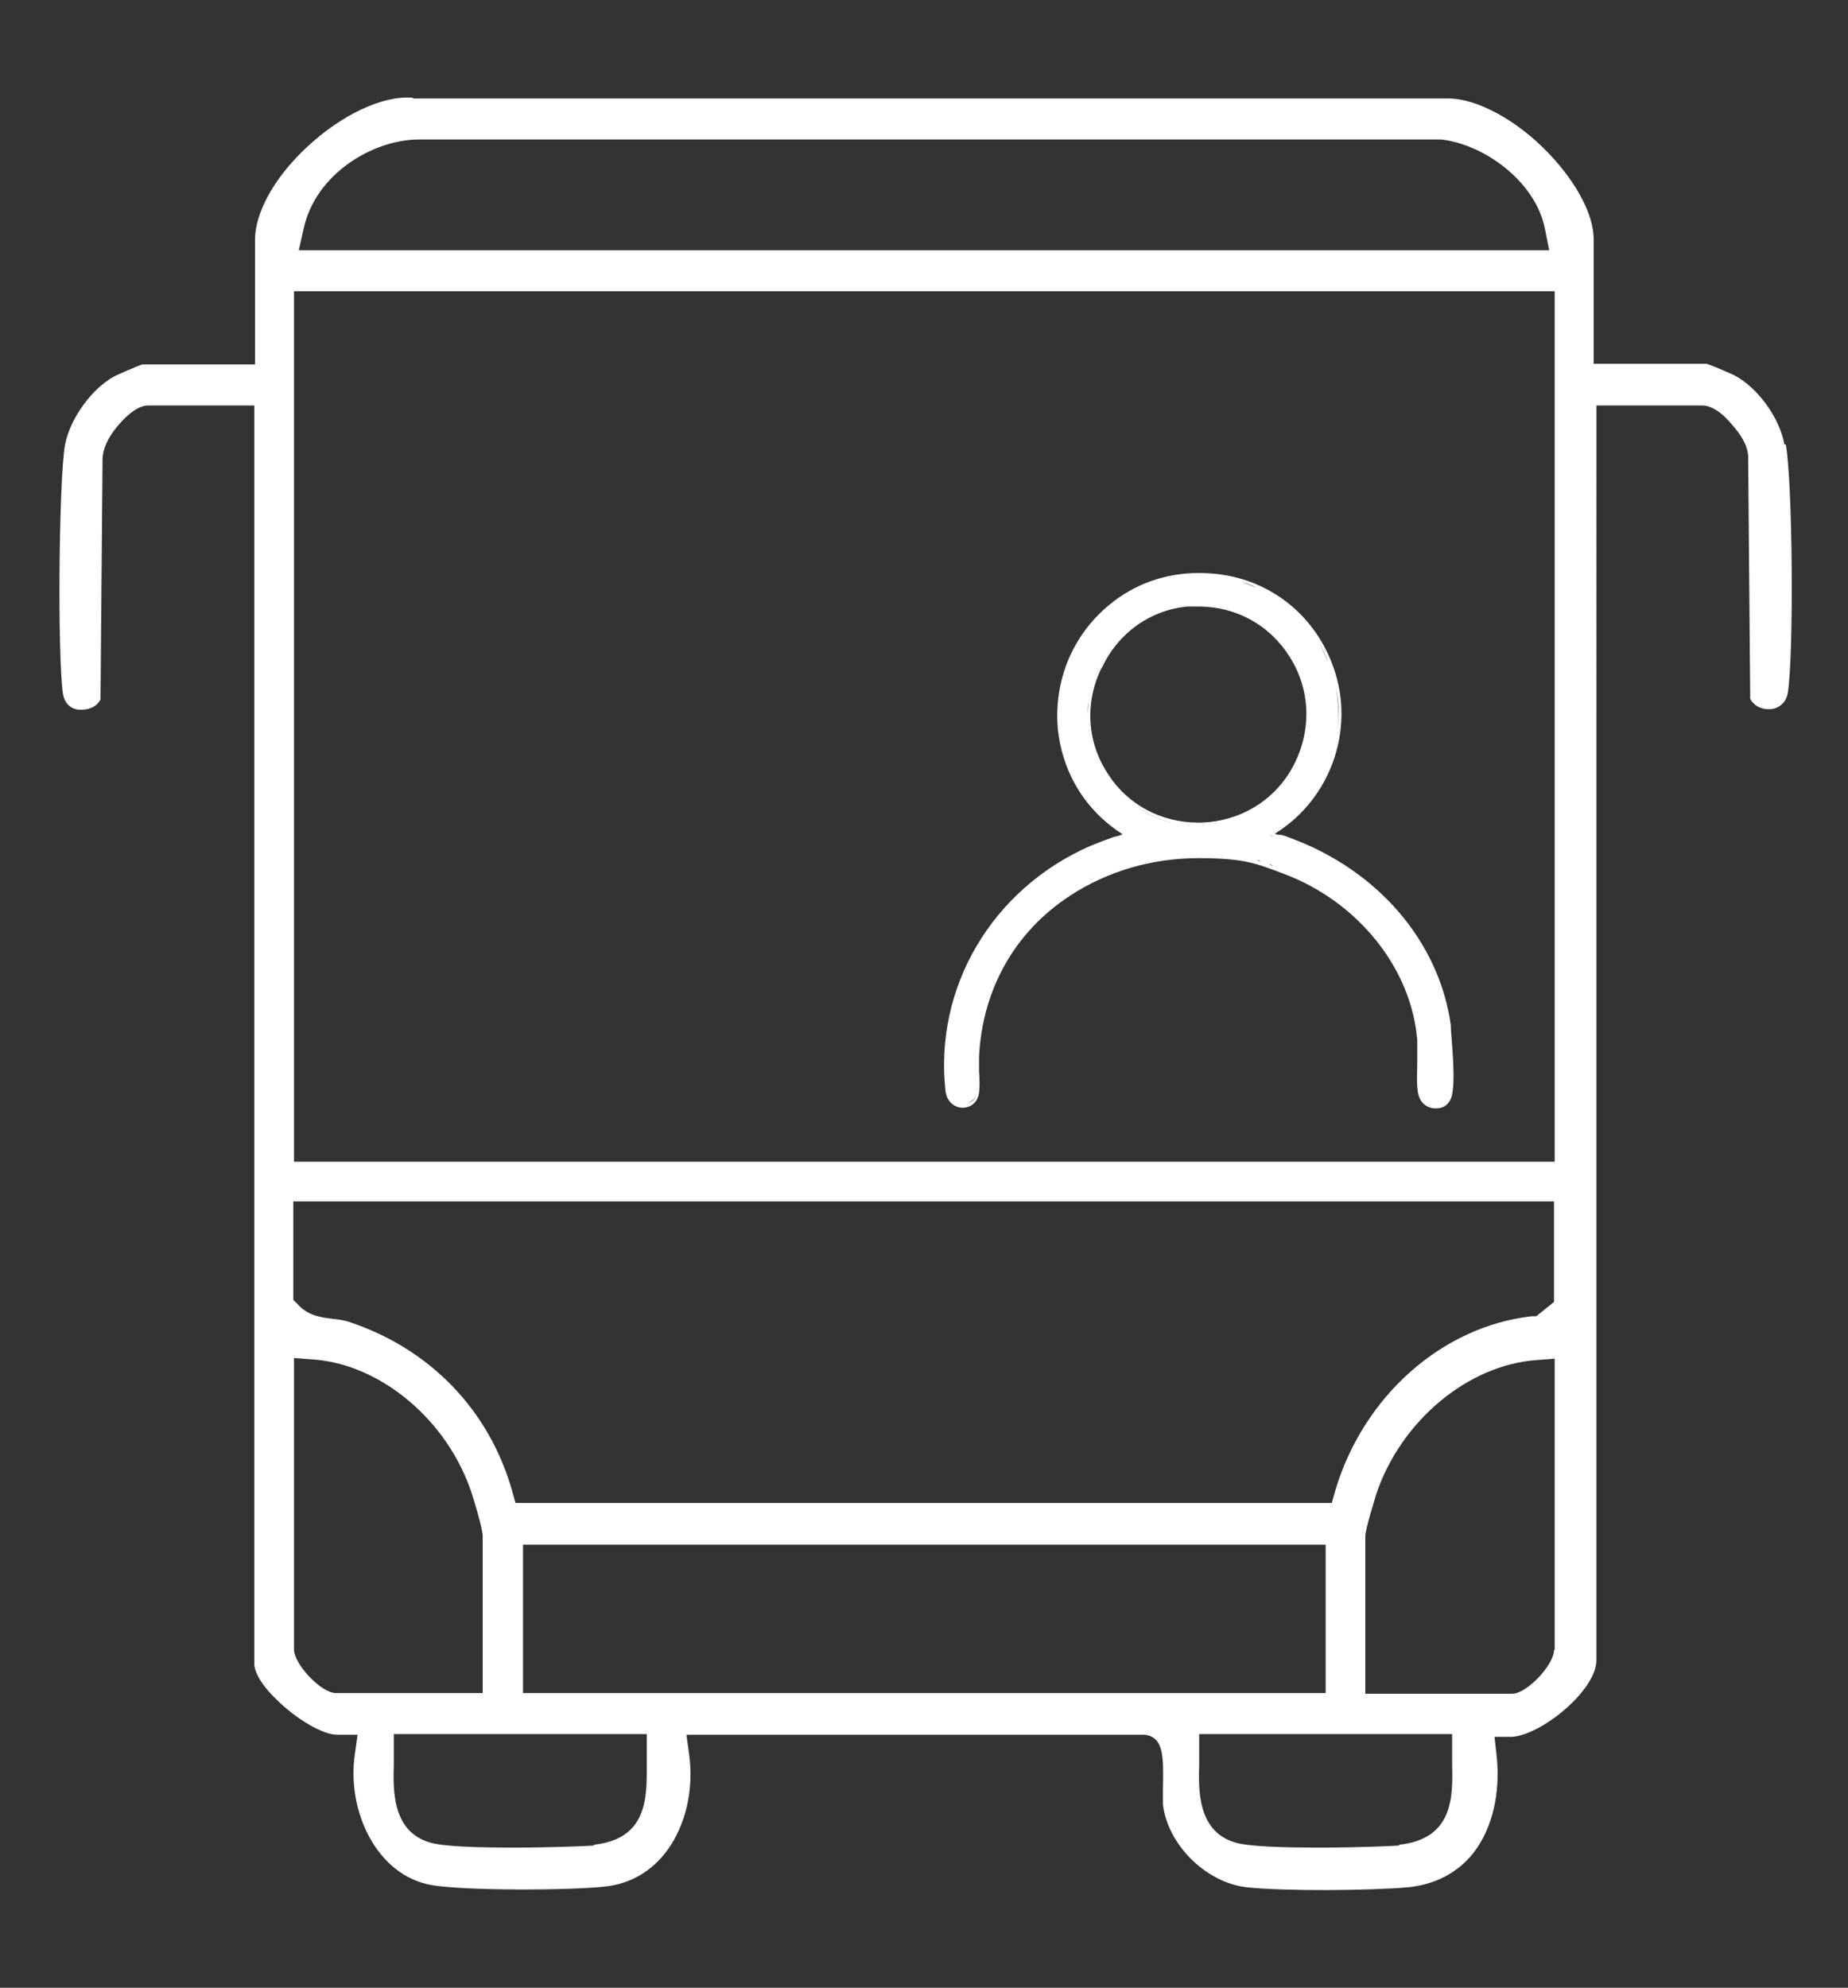 <svg xmlns="http://www.w3.org/2000/svg" id="Layer_1" viewBox="0 0 270.3 290.7"><rect x="0" y="0" width="270.3" height="290.7" fill="#333333" stroke="none"/><defs><style>      .st0 {        fill: #fff;      }    </style></defs><path class="st0" d="M261,65c-.7-3.9-3.9-8.3-7.3-10.1-.4-.2-3.1-1.4-4.1-1.7h-16.5v-18.2c0-3.6-2.5-8.3-6.6-12.6-4.7-4.9-10.5-8-14.7-8H60.4c0-.1,0-.1,0-.1-4.4-.4-10.5,2.5-15.6,7.3-4.7,4.4-7.5,9.5-7.5,13.5v18.2h-16.5c-.9.3-3.6,1.5-4,1.7-3.4,1.8-6.6,6.3-7.3,10.1-.9,5.4-1.1,30.5-.3,36.3.3,2,1.8,2.4,2.5,2.4,1,0,2.3-.2,3-1.5l.3-35.1c0-1.4.7-3.1,2.2-4.9,1.7-2,3.2-3,4.5-3h15.5v184.1c0,.9.8,2.8,3.2,5.1,2.9,2.9,6.8,5.2,8.9,5.2h3l-.4,2.9c-1.2,8.1,3.1,17.7,11.3,19.1,4.8.8,19.8.8,25.3.2,3.7-.4,6.8-2.2,9.1-5.3,2.7-3.7,3.9-8.9,3.2-14l-.4-2.9h67.1c2.7.4,2.7,3.1,2.6,7.9v2.3c.7,5.9,6.3,11.4,12.2,12.1,5.6.6,18.1.5,23.7,0,3.9-.4,7.2-2.1,9.5-5,2.8-3.6,4-8.8,3.4-14.3l-.3-2.7h2.6c4.3-.3,12.3-6.8,12.3-11.2V59.3h15.5c1.3,0,2.9,1,4.5,3,1.6,1.8,2.3,3.5,2.2,4.9l.3,35c.7,1.3,2.1,1.6,3,1.5.6,0,2.2-.5,2.5-2.4.9-5.8.7-30.9-.3-36.3h-.1ZM44.4,33.5c1.7-8,10-13,16.7-13.1h149.7c6.3.7,13.9,6.2,15.2,13.2l.6,3H43.7l.7-3.1ZM49.1,247.6c-2.1,0-6.1-4.2-6.1-6.4v-42.6l2.6.2c10,.6,19.9,8.9,23.4,19.6,0,0,1.6,5,1.6,6.2v23h-21.5ZM86.9,269.9c-1.5.1-6.5.3-11.5.3s-10.7-.1-12.7-.8c-5.4-1.7-5.2-7.8-5.1-11.4h0v-4.4h37v4.3c0,4.7.3,11.1-7.9,11.9h.2ZM76.5,247.6v-21.7h117.4v21.7s-117.4,0-117.4,0ZM204.7,269.9c-1.5.1-6.5.3-11.5.3s-10.7-.1-12.7-.8c-5.4-1.7-5.2-7.8-5.1-11.4v-4.4h37v4.3c.1,4.7.3,11.1-7.9,11.9h.2ZM227.3,241.3c0,2.2-4,6.4-6.1,6.4h-21.5v-23c0-1.2,1.5-5.7,1.6-6.2,3.6-10.7,13.4-18.9,23.5-19.6l2.6-.2v42.6h-.1ZM227.3,190.4l-2.6,2.1h-.7c-13.1,1.5-24.6,11.7-28.7,25.5l-.5,1.8h-119.4l-.5-1.8c-3.4-11.9-12.1-20.8-23.9-24.7-.6-.2-1.3-.3-2.1-.4-1.7-.2-3.7-.4-5.2-2l-.8-.8v-14.4h184.4v14.7ZM227.3,169.9H43V42.6h184.4v127.3h0Z"></path><path class="st0" d="M212.2,149.9c-1.7-12.2-10.7-22.7-23.6-27.4l-.5-.2-.7-.2h0c-.3,0-.7,0-.9-.2,8.4-5.2,12-15.9,8.2-25.2-2.5-6.2-7.6-10.7-14.1-12.3-1.7-.4-3.4-.6-5.3-.6-4.8,0-9.4,1.6-13.1,4.7-5.3,4.4-8,10.9-7.5,17.8.6,6.6,4,12.2,9.5,15.7-.4.2-.8.3-1.3.4l-.5.2c-.9.3-1.9.7-2.9,1.1-14.4,6.3-22.9,20.7-21.2,35.9.2,1.6,1.4,2.4,2.5,2.4s2.2-.7,2.4-2.2c.1-.8.1-1.8,0-3.1,0-.2,0-.5,0-.8,0-.5,0-1,0-1.4.5-9.8,5.2-18.2,13.3-23.5,5.5-3.6,12-5.5,18.8-5.5s8.5.8,12.5,2.3c10.9,4.1,18.7,13.9,19.5,24.4,0,.5,0,1.1,0,1.7,0,.4,0,.8,0,1.2,0,1.9-.2,4.2.3,5.4.4,1,1.3,1.6,2.4,1.6s1.8-.5,2.2-1.4c.9-2,0-9.5,0-10.6ZM188.4,123l-.5-.2h0l.5.2ZM173.7,88.3c.6,0,1.1,0,1.7,0-.6,0-1.1,0-1.7,0-2.1.2-4.1.8-5.9,1.8-.9.5-1.8,1-2.5,1.7.8-.6,1.6-1.2,2.5-1.7,1.8-1,3.8-1.6,5.9-1.8ZM175.4,120.8c-3.4,0-6.7-1-9.3-2.9,2.7,1.9,5.9,2.9,9.3,2.9h0ZM161.2,97.6c2.4-5.1,7.1-8.4,12.5-8.9.6,0,1.1,0,1.6,0,5.5,0,10.4,2.7,13.3,7.3,3.2,5,3.3,11.2.3,16.5-2.7,4.7-7.6,7.6-13.1,7.8h-.6c-5.3,0-10.2-2.6-13-6.9-3.2-4.7-3.6-10.5-1.1-15.7ZM160.8,97.4c.9-2,2.2-3.7,3.7-5.1-1.5,1.4-2.8,3.1-3.7,5.1-.3.7-.6,1.3-.8,2,.2-.7.5-1.4.8-2ZM159.1,104.7c0-.7,0-1.4.1-2.1,0,.7-.1,1.4-.1,2.1ZM165.3,122h0s0,0,0,0ZM167.8,125.7c-.8.2-1.5.4-2.2.6.7-.2,1.5-.4,2.2-.6ZM174.8,124.9c-.5,0-1.1,0-1.6,0,.5,0,1.1,0,1.6,0ZM172.4,125c-.5,0-1,0-1.5.2.5,0,1-.1,1.5-.2ZM170,125.3c-.6,0-1.2.2-1.7.3.6-.1,1.1-.2,1.7-.3ZM176.2,124.9c-.2,0-.4,0-.6,0,.2,0,.4,0,.6,0ZM178.1,125c-.2,0-.4,0-.6,0,.2,0,.4,0,.6,0ZM180,125.2c-.2,0-.3,0-.5,0,.2,0,.3,0,.5,0ZM182.3,125.6c-.1,0-.3,0-.4,0,.1,0,.3,0,.4,0ZM186.6,122.5c.4.1.8.3,1.4.4h0c-.6-.2-1-.3-1.4-.4-.5-.2-.8-.3-.9-.4.1,0,.4.2.9.4ZM186.2,126.6c-.2,0-.4-.1-.6-.2.2,0,.4.1.6.2ZM188.6,119.8c-.9.8-1.9,1.5-3,2.1,0,0,0,.1,0,.2,0,0,0,0,0-.2,1.1-.6,2.1-1.3,3-2.1,1.4-1.2,2.6-2.5,3.6-4-1,1.5-2.2,2.8-3.6,4ZM184.4,126c-.2,0-.4-.1-.6-.2.2,0,.4.1.6.2ZM194.3,96.9c.5,1.2.8,2.4,1.1,3.6.5,2.4.5,4.8.1,7.2.4-2.3.3-4.8-.1-7.2-.2-1.2-.6-2.4-1.1-3.6-.5-1.1-1-2.2-1.6-3.2.6,1,1.2,2.1,1.6,3.2ZM188.8,89.2c.9.8,1.7,1.6,2.4,2.5-.7-.9-1.5-1.8-2.4-2.5-.6-.5-1.2-1-1.9-1.4.6.4,1.3.9,1.9,1.4ZM183.9,86c-.7-.3-1.5-.6-2.3-.9.8.2,1.5.5,2.3.9ZM165,126.4c-.6.2-1.1.4-1.7.6.6-.2,1.1-.4,1.7-.6ZM162.6,127.3c-.5.2-1,.4-1.4.6.5-.2.9-.4,1.4-.6ZM160.4,128.2c-.5.2-1,.5-1.4.7.5-.3.9-.5,1.4-.7ZM142.8,156.7c0,.3,0,.6,0,.8,0-.3,0-.5,0-.8,0-.3,0-.5,0-.8,0,.3,0,.5,0,.8ZM142.7,155.1c0-.3,0-.5,0-.7,0,.2,0,.5,0,.7ZM138.6,155.3c0,.9,0,1.9,0,2.8,0-.9,0-1.9,0-2.8ZM142.8,159.7c0,.2,0,.3,0,.4-.2.7-.7,1.1-1.2,1.2.5-.2,1-.6,1.2-1.2,0-.1,0-.3,0-.4,0-.4,0-.8,0-1.3,0,.5,0,.9,0,1.3ZM156.3,130.5c-6.2,4.1-10.5,9.9-12.4,16.7-.5,1.7-.8,3.5-1,5.3.2-1.8.5-3.6,1-5.3,1.9-6.8,6.2-12.6,12.4-16.7.7-.4,1.3-.8,2-1.2-.7.4-1.3.8-2,1.2ZM188.1,127.2s0,0,0,0c0,0,0,0,0,0,1.4.5,2.7,1.1,4,1.8-1.3-.7-2.6-1.3-4-1.8ZM207.8,157.1c0,.3,0,.5,0,.7,0-.2,0-.5,0-.7Z"></path></svg>
